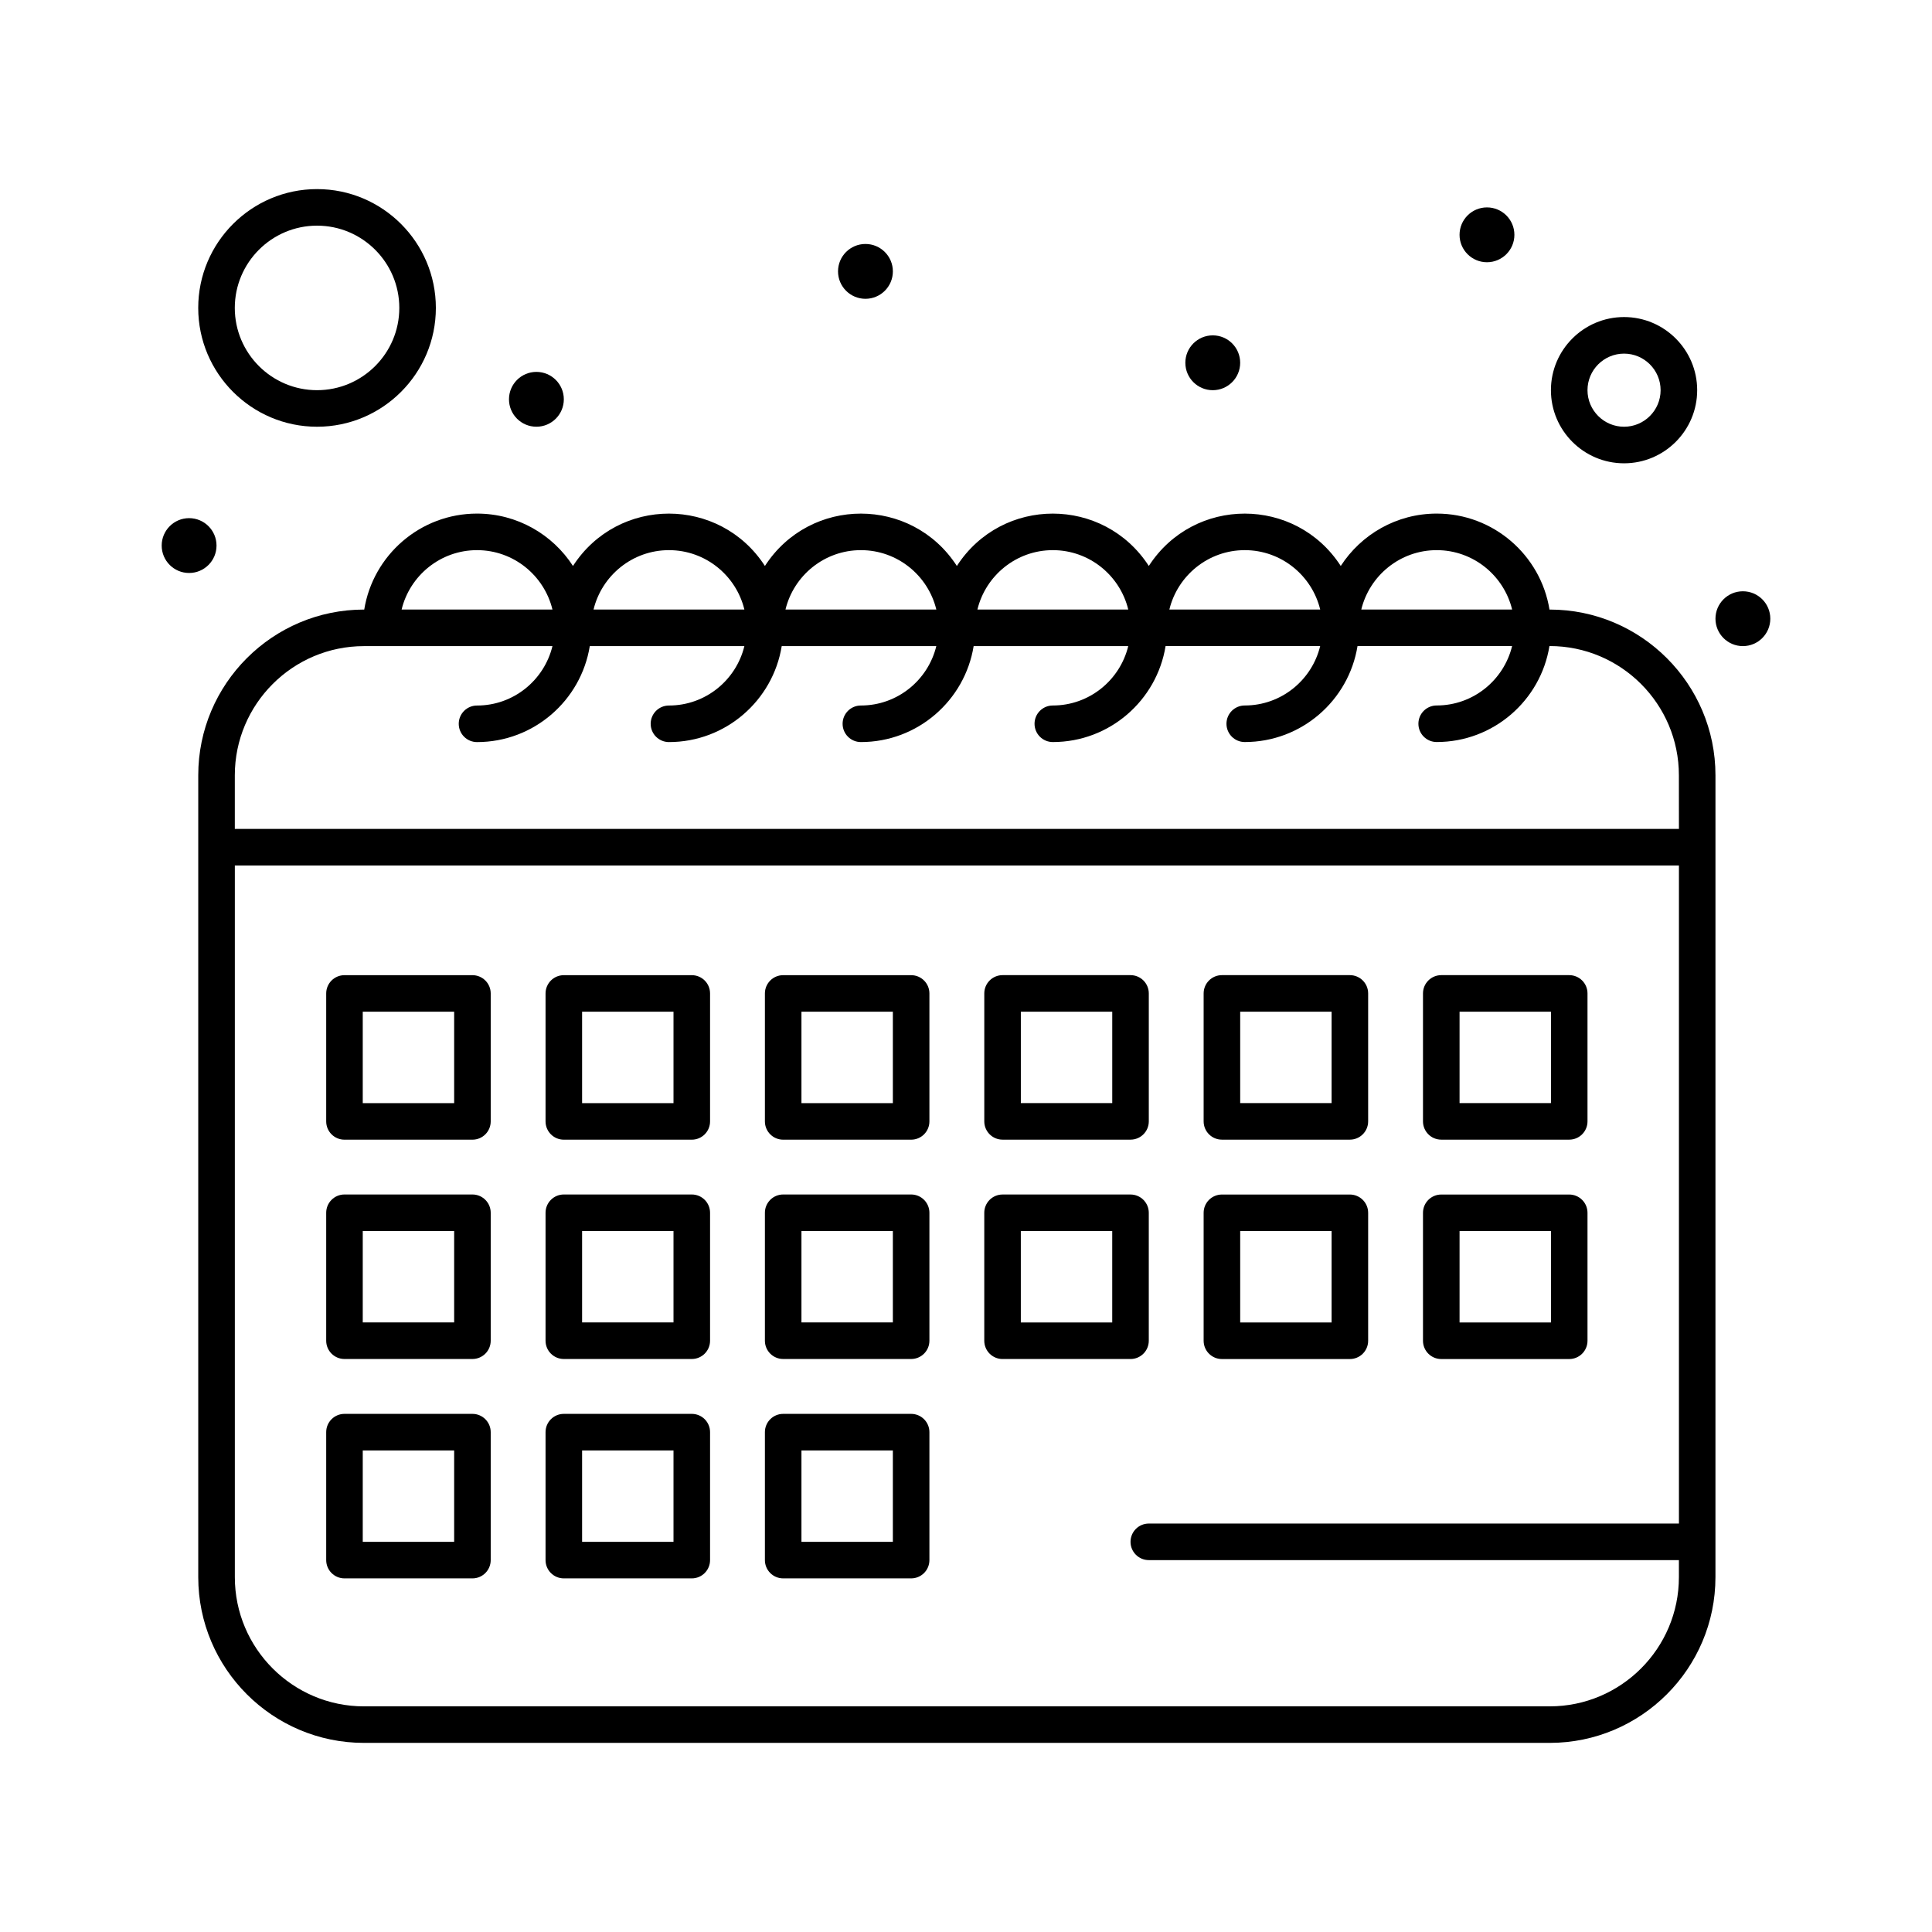 <?xml version="1.0" encoding="UTF-8"?>
<!-- Uploaded to: ICON Repo, www.svgrepo.com, Generator: ICON Repo Mixer Tools -->
<svg fill="#000000" width="800px" height="800px" version="1.1" viewBox="144 144 512 512" xmlns="http://www.w3.org/2000/svg">
 <g>
  <path d="m554.7 305.54h-0.07c-2.324-14.398-14.84-25.434-29.883-25.434-10.656 0-20.035 5.535-25.434 13.879-11.953-18.473-38.883-18.523-50.867 0-11.953-18.473-38.883-18.523-50.867 0-11.949-18.473-38.883-18.523-50.867 0-11.949-18.473-38.883-18.523-50.867 0-5.398-8.344-14.777-13.879-25.434-13.879-15.047 0-27.559 11.035-29.883 25.434h-0.07c-24.215 0-43.918 19.703-43.918 43.922v212.5c0 24.219 19.703 43.922 43.922 43.922h314.23c24.219 0 43.922-19.703 43.922-43.922l0.004-212.5c0-24.219-19.703-43.922-43.922-43.922zm-29.957-15.746c9.68 0 17.801 6.727 19.988 15.742h-39.977c2.188-9.016 10.309-15.742 19.988-15.742zm-50.863 0c9.68 0 17.801 6.727 19.988 15.742h-39.977c2.188-9.016 10.309-15.742 19.988-15.742zm-50.867 0c9.68 0 17.801 6.727 19.988 15.742h-39.977c2.188-9.016 10.309-15.742 19.988-15.742zm-50.863 0c9.684 0 17.801 6.727 19.988 15.742h-39.977c2.184-9.016 10.305-15.742 19.988-15.742zm-50.867 0c9.684 0 17.801 6.727 19.988 15.742h-39.977c2.188-9.016 10.309-15.742 19.988-15.742zm-50.863 0c9.684 0 17.801 6.727 19.988 15.742h-39.977c2.184-9.016 10.305-15.742 19.988-15.742zm284.28 306.41h-314.23c-18.879 0-34.234-15.359-34.234-34.234v-188.61h382.7v174.4l-140.49-0.004c-2.676 0-4.844 2.168-4.844 4.844 0 2.676 2.168 4.844 4.844 4.844h140.48v4.523c0 18.875-15.355 34.234-34.23 34.234zm34.23-232.53h-382.7v-14.211c0-18.875 15.359-34.234 34.234-34.234h49.941c-2.188 9.02-10.309 15.742-19.988 15.742-2.676 0-4.844 2.168-4.844 4.844 0 2.676 2.168 4.844 4.844 4.844 15.047 0 27.559-11.035 29.883-25.434h40.969c-2.188 9.02-10.309 15.742-19.988 15.742-2.676 0-4.844 2.168-4.844 4.844 0 2.676 2.168 4.844 4.844 4.844 15.047 0 27.559-11.035 29.883-25.434h40.969c-2.188 9.02-10.309 15.742-19.988 15.742-2.676 0-4.844 2.168-4.844 4.844s2.168 4.844 4.844 4.844c15.047 0 27.559-11.035 29.883-25.434h40.969c-2.188 9.02-10.309 15.742-19.988 15.742-2.676 0-4.844 2.168-4.844 4.844s2.168 4.844 4.844 4.844c15.047 0 27.559-11.035 29.883-25.434h40.969c-2.188 9.02-10.309 15.742-19.988 15.742-2.676 0-4.844 2.168-4.844 4.844s2.168 4.844 4.844 4.844c15.047 0 27.559-11.035 29.883-25.434h40.969c-2.188 9.02-10.309 15.742-19.988 15.742-2.676 0-4.844 2.168-4.844 4.844 0 2.676 2.168 4.844 4.844 4.844 15.047 0 27.559-11.035 29.883-25.434h0.07c18.875 0 34.234 15.359 34.234 34.234l0.012 14.234z"/>
  <path d="m269.2 402.43h-33.91c-2.676 0-4.844 2.168-4.844 4.844v33.91c0 2.676 2.168 4.844 4.844 4.844h33.91c2.676 0 4.844-2.168 4.844-4.844v-33.91c0-2.676-2.172-4.844-4.844-4.844zm-4.844 33.91h-24.223v-24.223h24.223z"/>
  <path d="m327.33 402.43h-33.91c-2.676 0-4.844 2.168-4.844 4.844v33.91c0 2.676 2.168 4.844 4.844 4.844h33.91c2.676 0 4.844-2.168 4.844-4.844v-33.91c0.004-2.676-2.168-4.844-4.844-4.844zm-4.844 33.91h-24.223v-24.223h24.223z"/>
  <path d="m385.46 402.43h-33.91c-2.676 0-4.844 2.168-4.844 4.844v33.91c0 2.676 2.168 4.844 4.844 4.844h33.91c2.676 0 4.844-2.168 4.844-4.844v-33.91c0-2.676-2.168-4.844-4.844-4.844zm-4.844 33.91h-24.223v-24.223h24.223z"/>
  <path d="m409.69 446.02h33.91c2.676 0 4.844-2.168 4.844-4.844v-33.91c0-2.676-2.168-4.844-4.844-4.844h-33.91c-2.676 0-4.844 2.168-4.844 4.844v33.91c0 2.676 2.168 4.844 4.844 4.844zm4.844-33.91h24.223v24.223h-24.223z"/>
  <path d="m467.82 446.02h33.91c2.676 0 4.844-2.168 4.844-4.844v-33.91c0-2.676-2.168-4.844-4.844-4.844h-33.91c-2.676 0-4.844 2.168-4.844 4.844v33.91c0 2.676 2.168 4.844 4.844 4.844zm4.844-33.91h24.223v24.223h-24.223z"/>
  <path d="m525.95 446.02h33.91c2.676 0 4.844-2.168 4.844-4.844v-33.91c0-2.676-2.168-4.844-4.844-4.844h-33.91c-2.676 0-4.844 2.168-4.844 4.844v33.91c0 2.676 2.168 4.844 4.844 4.844zm4.848-33.91h24.223v24.223h-24.223z"/>
  <path d="m269.2 460.55h-33.91c-2.676 0-4.844 2.168-4.844 4.844v33.91c0 2.676 2.168 4.844 4.844 4.844h33.91c2.676 0 4.844-2.168 4.844-4.844v-33.91c0-2.672-2.172-4.844-4.844-4.844zm-4.844 33.91h-24.223v-24.223h24.223z"/>
  <path d="m327.33 460.55h-33.91c-2.676 0-4.844 2.168-4.844 4.844v33.91c0 2.676 2.168 4.844 4.844 4.844h33.91c2.676 0 4.844-2.168 4.844-4.844v-33.91c0.004-2.672-2.168-4.844-4.844-4.844zm-4.844 33.91h-24.223v-24.223h24.223z"/>
  <path d="m385.46 460.55h-33.91c-2.676 0-4.844 2.168-4.844 4.844v33.91c0 2.676 2.168 4.844 4.844 4.844h33.91c2.676 0 4.844-2.168 4.844-4.844v-33.91c0-2.672-2.168-4.844-4.844-4.844zm-4.844 33.91h-24.223v-24.223h24.223z"/>
  <path d="m448.44 499.31v-33.91c0-2.676-2.168-4.844-4.844-4.844h-33.91c-2.676 0-4.844 2.168-4.844 4.844v33.91c0 2.676 2.168 4.844 4.844 4.844h33.91c2.676 0 4.844-2.172 4.844-4.844zm-9.688-4.848h-24.223v-24.223h24.223z"/>
  <path d="m467.82 504.16h33.91c2.676 0 4.844-2.168 4.844-4.844v-33.91c0-2.676-2.168-4.844-4.844-4.844h-33.91c-2.676 0-4.844 2.168-4.844 4.844v33.91c0 2.672 2.168 4.844 4.844 4.844zm4.844-33.91h24.223v24.223h-24.223z"/>
  <path d="m525.95 504.16h33.91c2.676 0 4.844-2.168 4.844-4.844v-33.91c0-2.676-2.168-4.844-4.844-4.844h-33.91c-2.676 0-4.844 2.168-4.844 4.844v33.91c0 2.672 2.168 4.844 4.844 4.844zm4.848-33.91h24.223v24.223h-24.223z"/>
  <path d="m269.2 518.69h-33.91c-2.676 0-4.844 2.168-4.844 4.844v33.91c0 2.676 2.168 4.844 4.844 4.844h33.91c2.676 0 4.844-2.168 4.844-4.844v-33.91c0-2.676-2.172-4.844-4.844-4.844zm-4.844 33.91h-24.223v-24.223h24.223z"/>
  <path d="m327.33 518.69h-33.91c-2.676 0-4.844 2.168-4.844 4.844v33.91c0 2.676 2.168 4.844 4.844 4.844h33.91c2.676 0 4.844-2.168 4.844-4.844v-33.91c0.004-2.676-2.168-4.844-4.844-4.844zm-4.844 33.91h-24.223v-24.223h24.223z"/>
  <path d="m385.46 518.69h-33.91c-2.676 0-4.844 2.168-4.844 4.844v33.91c0 2.676 2.168 4.844 4.844 4.844h33.91c2.676 0 4.844-2.168 4.844-4.844v-33.91c0-2.676-2.168-4.844-4.844-4.844zm-4.844 33.91h-24.223v-24.223h24.223z"/>
  <path d="m545.33 206.23c0 4.012-3.254 7.266-7.269 7.266-4.012 0-7.266-3.254-7.266-7.266 0-4.016 3.254-7.266 7.266-7.266 4.016 0 7.269 3.25 7.269 7.266"/>
  <path d="m613.15 307.96c0 4.012-3.254 7.266-7.269 7.266-4.012 0-7.266-3.254-7.266-7.266 0-4.016 3.254-7.266 7.266-7.266 4.016 0 7.269 3.25 7.269 7.266"/>
  <path d="m472.66 240.14c0 4.012-3.254 7.266-7.266 7.266-4.012 0-7.266-3.254-7.266-7.266 0-4.016 3.254-7.266 7.266-7.266 4.012 0 7.266 3.25 7.266 7.266"/>
  <path d="m380.62 215.92c0 4.012-3.254 7.266-7.269 7.266-4.012 0-7.266-3.254-7.266-7.266s3.254-7.266 7.266-7.266c4.016 0 7.269 3.254 7.269 7.266"/>
  <path d="m293.42 249.82c0 4.012-3.254 7.266-7.266 7.266-4.016 0-7.269-3.254-7.269-7.266s3.254-7.266 7.269-7.266c4.012 0 7.266 3.254 7.266 7.266"/>
  <path d="m201.38 288.58c0 4.016-3.254 7.266-7.266 7.266-4.012 0-7.266-3.25-7.266-7.266 0-4.012 3.254-7.266 7.266-7.266 4.012 0 7.266 3.254 7.266 7.266"/>
  <path d="m228.02 257.09c17.363 0 31.488-14.125 31.488-31.488s-14.125-31.488-31.488-31.488c-17.359 0-31.488 14.125-31.488 31.488s14.129 31.488 31.488 31.488zm0-53.289c12.02 0 21.801 9.777 21.801 21.801 0 12.02-9.777 21.801-21.801 21.801-12.02 0-21.797-9.781-21.797-21.801s9.777-21.801 21.797-21.801z"/>
  <path d="m574.39 266.78c10.684 0 19.379-8.691 19.379-19.379 0-10.684-8.691-19.379-19.379-19.379-10.684 0-19.379 8.691-19.379 19.379s8.695 19.379 19.379 19.379zm0-29.066c5.344 0 9.688 4.348 9.688 9.688 0 5.344-4.348 9.688-9.688 9.688-5.344 0-9.688-4.348-9.688-9.688s4.344-9.688 9.688-9.688z"/>
 </g>
</svg>